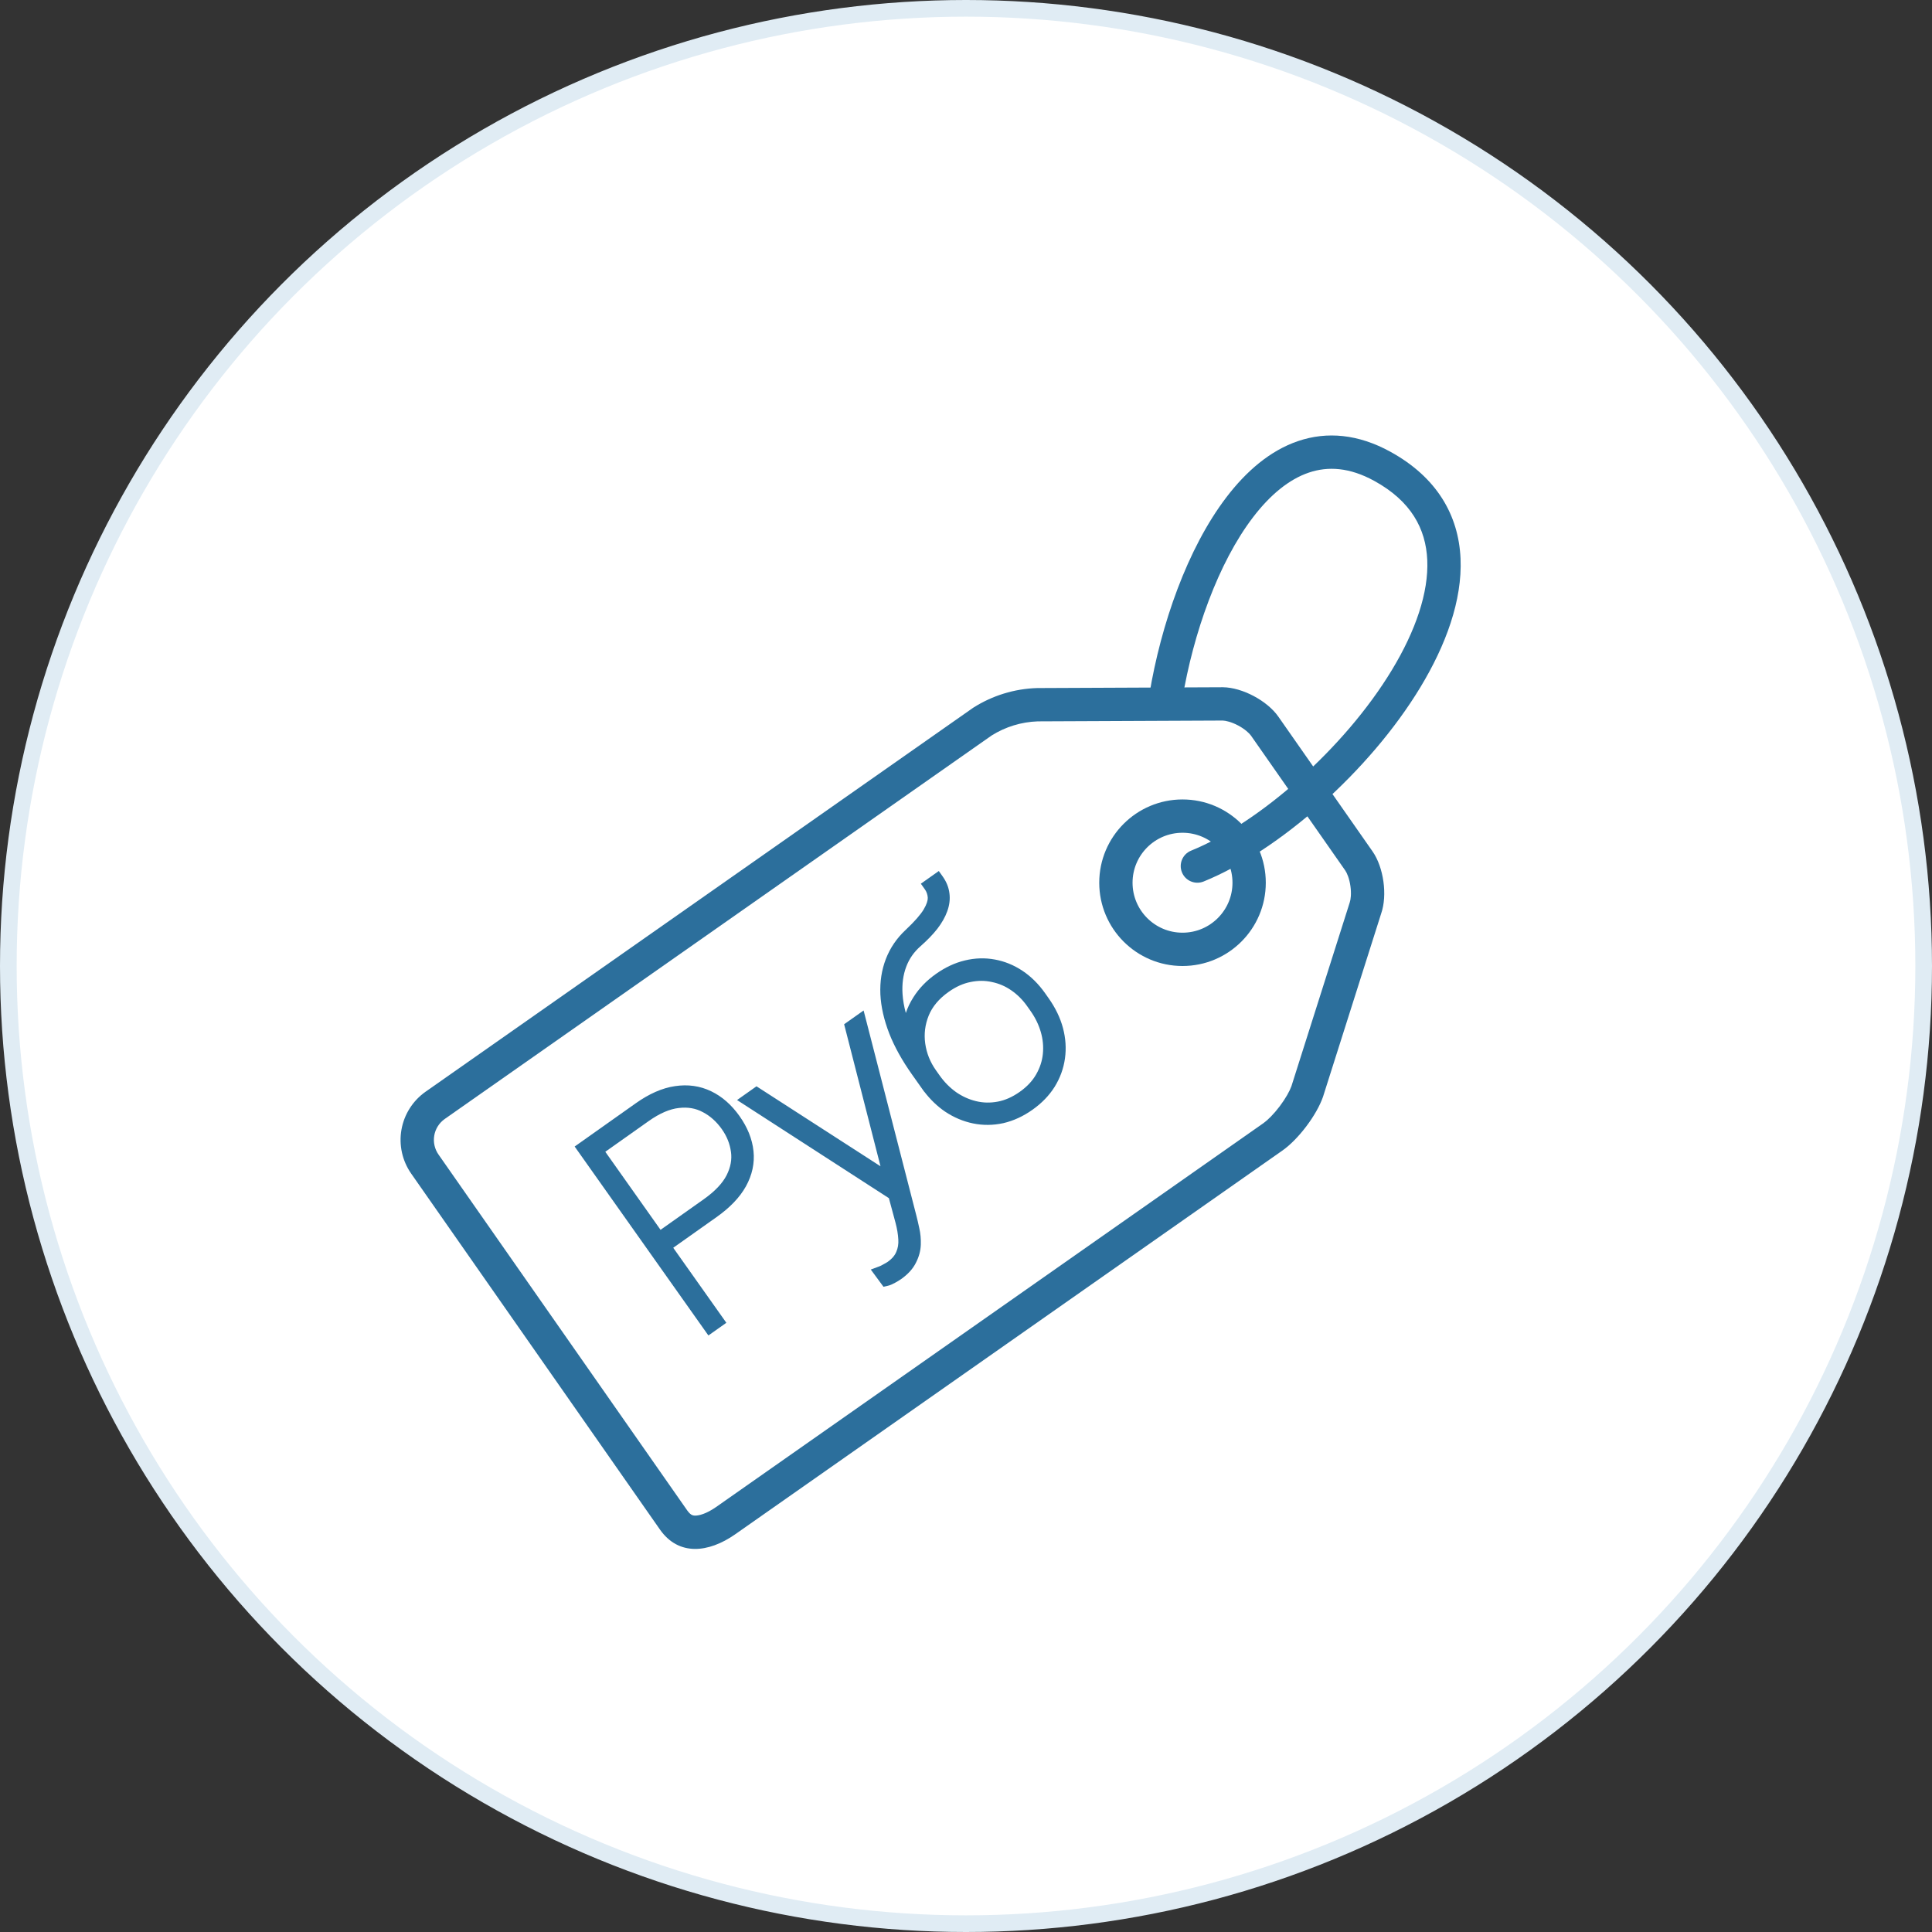 <svg width="116" height="116" viewBox="0 0 116 116" fill="none" xmlns="http://www.w3.org/2000/svg">
<rect x="0" y="0" width="116" height="116" fill="#333333" stroke="none"/>
<circle cx="58" cy="58" r="57.5" fill="white" stroke="#E0ECF4"/>
<path fill-rule="evenodd" clip-rule="evenodd" d="M81.03 54.217L81.039 54.188C81.099 54.019 81.146 53.662 81.082 53.206C81.019 52.75 80.876 52.416 80.77 52.265L80.769 52.263C78.859 49.526 78.715 49.322 78.552 49.092C78.54 49.074 78.526 49.055 78.512 49.035C78.312 48.752 77.924 48.2 75.113 44.171C75.006 44.02 74.742 43.773 74.338 43.558C73.939 43.347 73.595 43.268 73.415 43.263L62.306 43.312C61.326 43.345 60.371 43.638 59.54 44.159L26.702 67.185C26.702 67.185 26.701 67.185 26.701 67.186C26.37 67.419 26.144 67.775 26.074 68.174C26.004 68.574 26.095 68.985 26.327 69.318C26.327 69.319 26.327 69.318 26.327 69.318L41.264 90.691C41.265 90.691 41.265 90.692 41.266 90.693C41.387 90.864 41.482 90.928 41.529 90.953C41.574 90.978 41.633 90.998 41.732 90.999C41.962 91.003 42.401 90.897 42.987 90.489C42.988 90.489 42.988 90.488 42.989 90.488L75.857 67.437C75.858 67.437 75.859 67.436 75.859 67.436C76.111 67.257 76.477 66.898 76.837 66.421C77.189 65.955 77.431 65.514 77.538 65.22L81.03 54.217ZM79.434 65.857C79.049 66.96 77.957 68.402 77.012 69.07L44.133 92.128C42.537 93.241 40.748 93.434 39.628 91.841L24.687 70.463C24.152 69.696 23.942 68.749 24.104 67.828C24.266 66.907 24.787 66.087 25.551 65.549L58.43 42.495C59.58 41.762 60.907 41.353 62.27 41.312L73.428 41.263C74.59 41.277 76.084 42.071 76.753 43.027C79.77 47.35 79.993 47.665 80.186 47.938C80.353 48.174 80.498 48.379 82.409 51.119C83.077 52.074 83.312 53.751 82.927 54.85L79.434 65.857Z" fill="#2C6F9C"/>
<circle cx="71" cy="53" r="4" stroke="#2C6F9C" stroke-width="2"/>
<path d="M71.516 51.074C71.004 51.282 70.758 51.865 70.966 52.377C71.174 52.888 71.758 53.134 72.269 52.926L71.516 51.074ZM83 28L82.518 28.876L83 28ZM69.014 41.662C68.923 42.207 69.291 42.722 69.836 42.813C70.381 42.904 70.896 42.535 70.986 41.991L69.014 41.662ZM72.269 52.926C76.8 51.084 82.234 46.3 85.279 41.268C86.804 38.749 87.805 36.047 87.693 33.533C87.577 30.937 86.275 28.66 83.482 27.124L82.518 28.876C84.725 30.09 85.611 31.75 85.695 33.623C85.782 35.577 84.995 37.876 83.569 40.232C80.713 44.95 75.593 49.416 71.516 51.074L72.269 52.926ZM83.482 27.124C81.548 26.06 79.672 25.896 77.945 26.481C76.256 27.052 74.822 28.3 73.64 29.849C71.281 32.938 69.704 37.513 69.014 41.662L70.986 41.991C71.646 38.025 73.14 33.8 75.23 31.062C76.271 29.698 77.406 28.774 78.586 28.375C79.728 27.989 81.023 28.054 82.518 28.876L83.482 27.124Z" fill="#2C6F9C"/>
<path fill-rule="evenodd" clip-rule="evenodd" d="M55.29 53.059L56.367 52.297L56.609 52.637C56.827 52.946 56.964 53.282 57.006 53.642C57.053 53.998 57.004 54.359 56.873 54.718C56.747 55.071 56.544 55.421 56.277 55.769L56.274 55.772C56.008 56.111 55.676 56.453 55.283 56.8L55.281 56.802C54.878 57.152 54.59 57.566 54.41 58.047C54.227 58.534 54.151 59.078 54.19 59.686C54.214 60.048 54.279 60.426 54.387 60.822C54.497 60.495 54.648 60.181 54.84 59.88C55.179 59.341 55.633 58.873 56.195 58.476C56.751 58.083 57.33 57.81 57.934 57.666C58.539 57.52 59.139 57.501 59.731 57.611C60.318 57.717 60.87 57.943 61.385 58.284C61.903 58.628 62.355 59.078 62.745 59.628L62.962 59.936C63.367 60.508 63.657 61.105 63.823 61.725L63.823 61.726C63.985 62.339 64.026 62.948 63.942 63.551C63.858 64.154 63.651 64.722 63.324 65.251L63.322 65.255C62.989 65.783 62.543 66.241 61.99 66.632C61.438 67.023 60.855 67.293 60.243 67.435L60.238 67.436C59.63 67.568 59.026 67.575 58.428 67.453C57.833 67.332 57.271 67.094 56.743 66.742L56.738 66.739C56.276 66.423 55.862 66.023 55.495 65.546L55.491 65.549L54.757 64.513C54.164 63.675 53.707 62.854 53.39 62.049L53.39 62.047C53.076 61.236 52.896 60.453 52.859 59.7L52.859 59.697C52.827 58.941 52.935 58.233 53.188 57.579C53.444 56.914 53.842 56.331 54.376 55.833C54.911 55.331 55.263 54.926 55.454 54.613C55.651 54.281 55.71 54.05 55.705 53.903C55.694 53.713 55.636 53.548 55.532 53.4L55.29 53.059ZM56.197 64.263L56.415 64.57C56.696 64.968 57.025 65.3 57.401 65.57C57.778 65.832 58.178 66.012 58.603 66.115C59.021 66.217 59.453 66.228 59.903 66.144C60.34 66.063 60.781 65.871 61.228 65.555C61.67 65.242 61.992 64.894 62.209 64.513L62.21 64.511C62.438 64.115 62.572 63.704 62.615 63.276C62.659 62.841 62.619 62.406 62.493 61.968C62.364 61.523 62.159 61.102 61.878 60.704L61.66 60.396C61.397 60.025 61.085 59.715 60.723 59.464C60.366 59.216 59.98 59.05 59.563 58.964L59.556 58.962C59.147 58.87 58.722 58.868 58.279 58.96L58.275 58.961C57.839 59.046 57.401 59.239 56.958 59.553C56.366 59.971 55.976 60.449 55.759 60.98C55.54 61.527 55.472 62.083 55.552 62.656C55.634 63.235 55.847 63.769 56.197 64.263ZM34.503 68.839L38.176 66.239C38.969 65.678 39.754 65.325 40.528 65.213C41.3 65.097 42.028 65.197 42.699 65.521C43.361 65.838 43.928 66.343 44.404 67.015C44.88 67.688 45.166 68.388 45.241 69.113C45.318 69.84 45.161 70.548 44.788 71.227L44.787 71.228C44.413 71.902 43.814 72.517 43.018 73.08L40.422 74.918L43.611 79.422L42.533 80.184L34.503 68.839ZM39.66 73.841L42.256 72.003C42.939 71.519 43.384 71.037 43.626 70.564C43.873 70.074 43.952 69.609 43.888 69.159L43.887 69.155C43.823 68.677 43.643 68.224 43.337 67.792C43.015 67.338 42.636 67.002 42.2 66.774L42.194 66.772C41.779 66.547 41.307 66.46 40.761 66.525L40.758 66.525C40.225 66.584 39.62 66.834 38.939 67.317L36.343 69.154L39.66 73.841ZM44.254 66.048L45.421 65.223L52.867 70.025L50.683 61.498L51.852 60.671L54.557 71.186L54.581 71.28L55.022 72.994C55.078 73.211 55.136 73.462 55.196 73.745C55.268 74.059 55.297 74.386 55.287 74.725C55.275 75.098 55.176 75.461 54.997 75.809C54.812 76.189 54.503 76.516 54.104 76.799C54.007 76.867 53.884 76.941 53.74 77.02C53.596 77.099 53.447 77.169 53.311 77.199L53.045 77.259L52.283 76.225L52.803 76.032C52.858 76.011 52.94 75.972 53.053 75.906L53.06 75.901L53.068 75.897C53.195 75.829 53.263 75.788 53.288 75.77C53.569 75.572 53.73 75.369 53.81 75.172L53.815 75.162C53.911 74.942 53.955 74.695 53.936 74.413L53.935 74.409C53.918 74.104 53.863 73.772 53.767 73.413M53.767 73.413L53.37 71.939L44.254 66.048" fill="#2C6F9C"/>
</svg>
